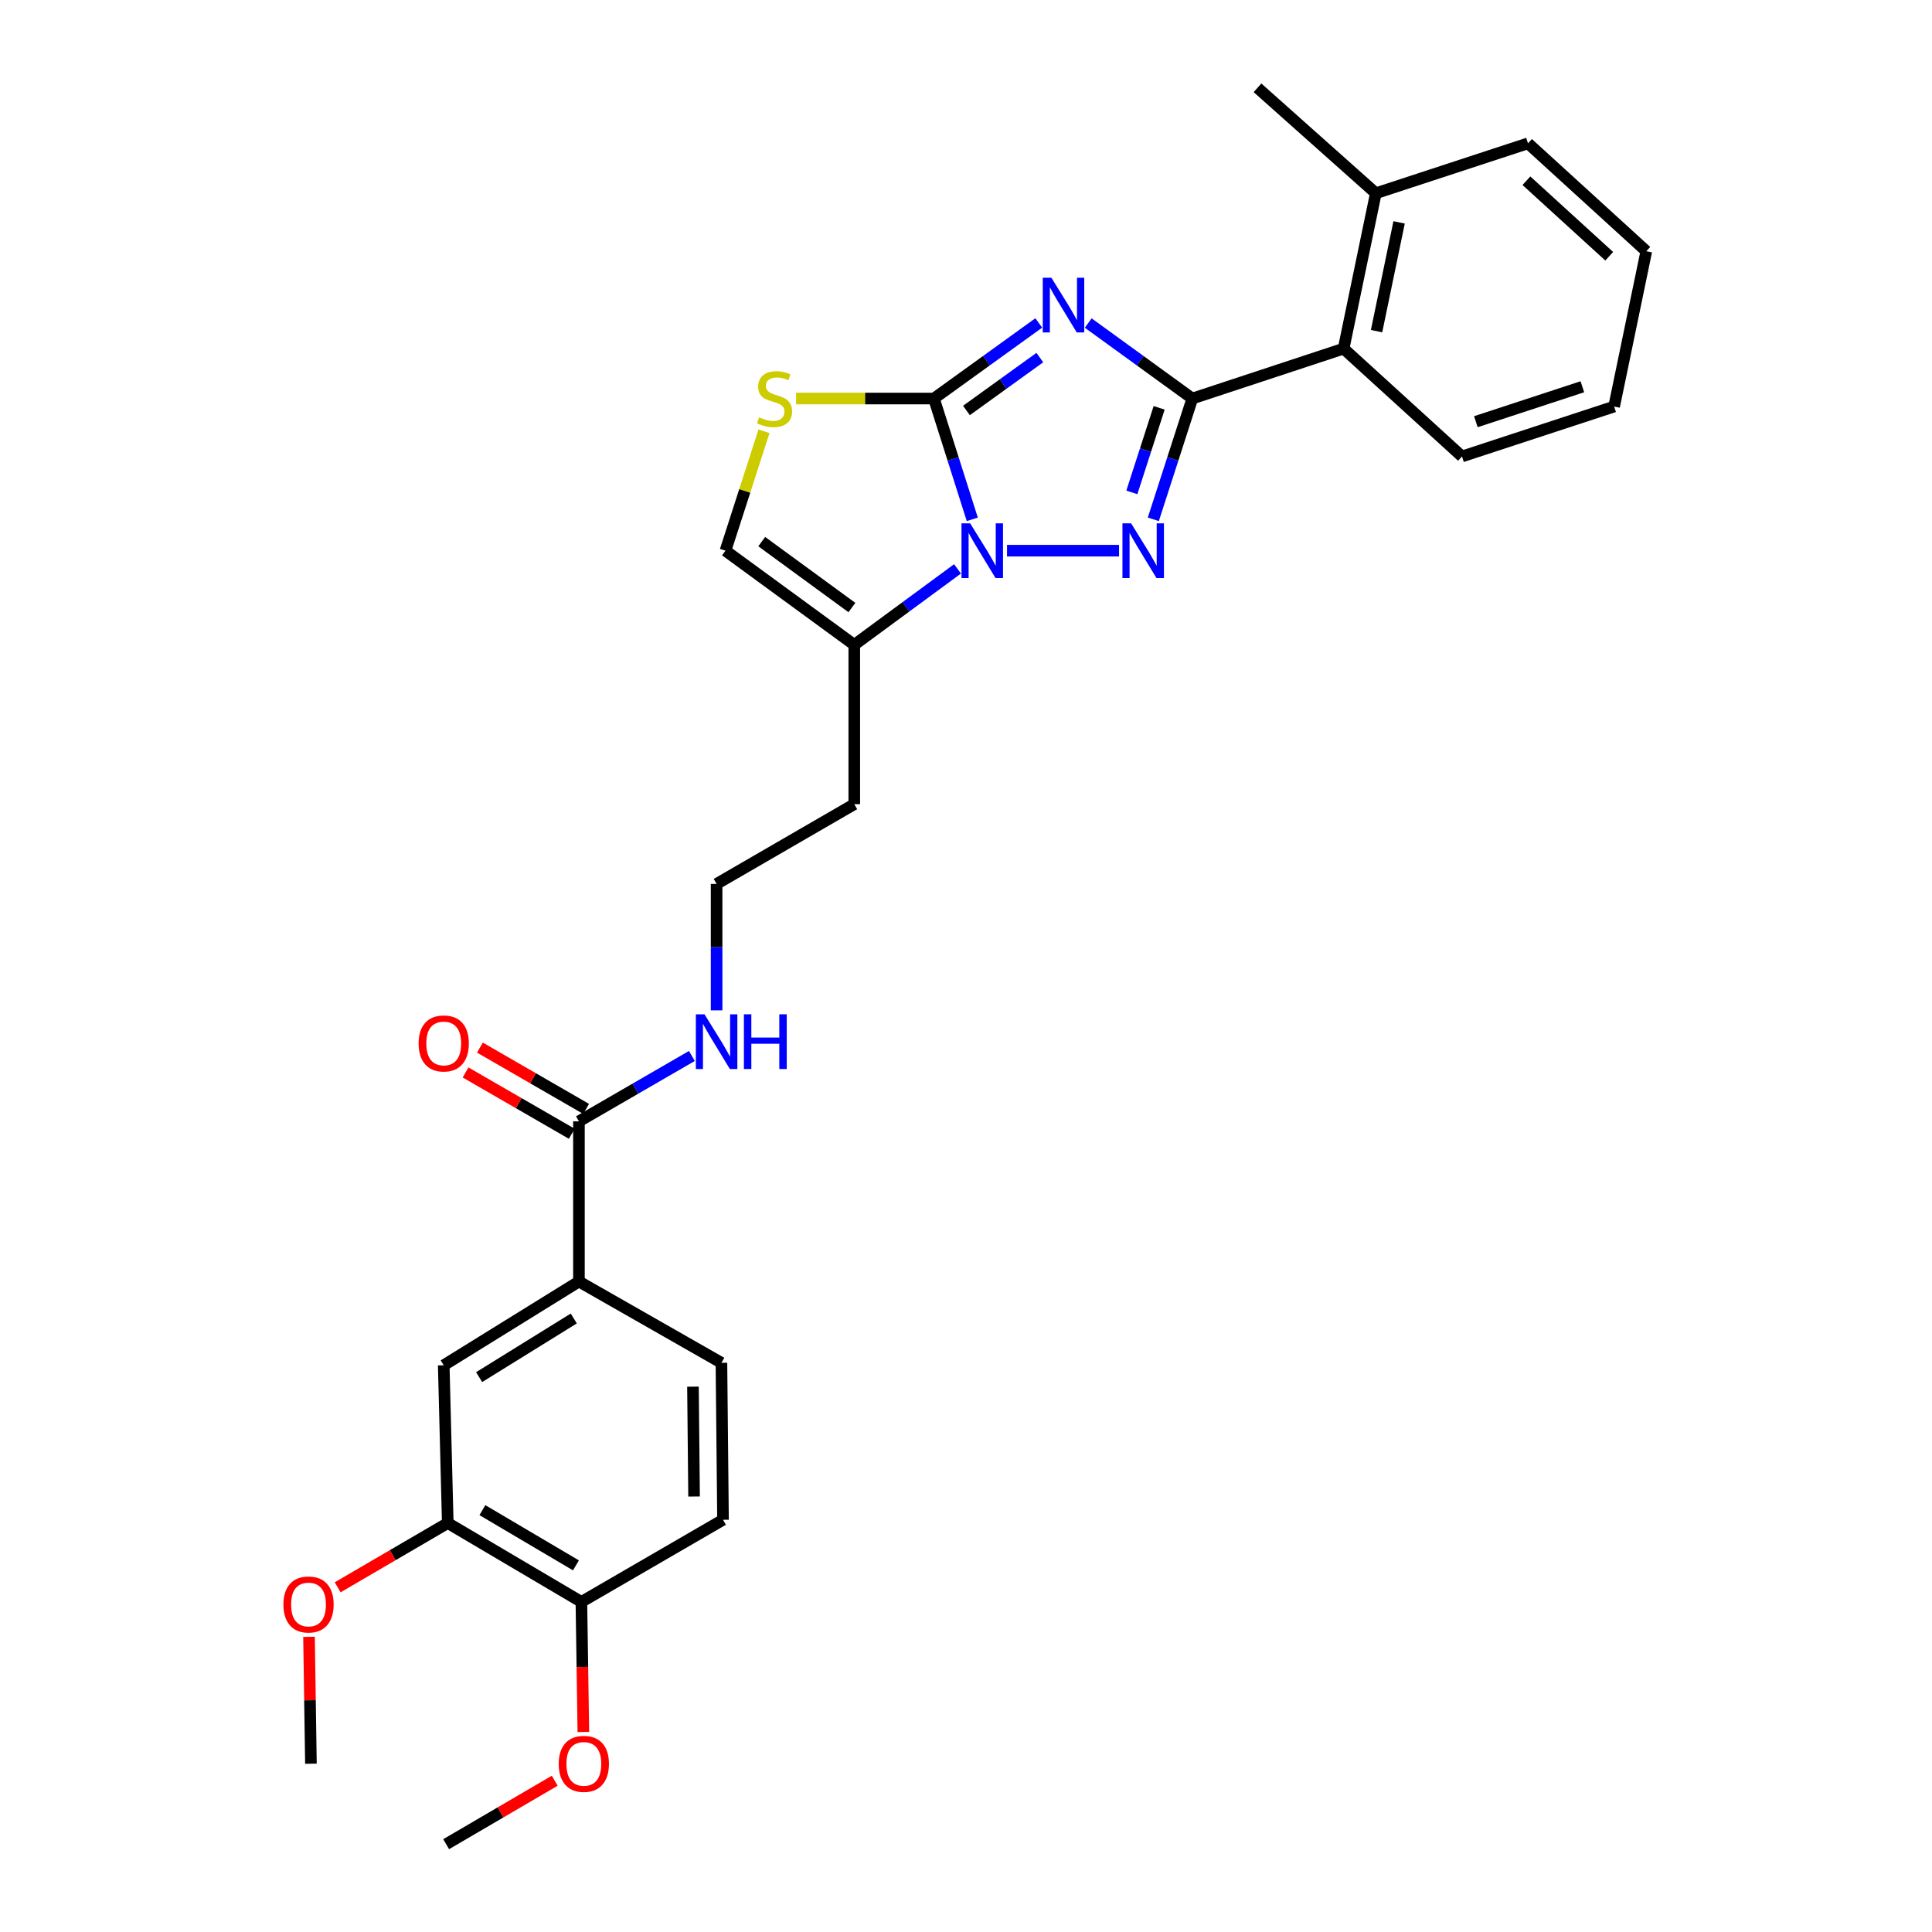 <?xml version='1.0' encoding='iso-8859-1'?>
<svg version='1.1' baseProfile='full'
              xmlns='http://www.w3.org/2000/svg'
                      xmlns:rdkit='http://www.rdkit.org/xml'
                      xmlns:xlink='http://www.w3.org/1999/xlink'
                  xml:space='preserve'
width='1000px' height='1000px' viewBox='0 0 1000 1000'>
<!-- END OF HEADER -->
<rect style='opacity:1.0;fill:#FFFFFF;stroke:none' width='1000' height='1000' x='0' y='0'> </rect>
<path class='bond-0' d='M 537.661,167.159 L 510.53,186.72' style='fill:none;fill-rule:evenodd;stroke:#0000FF;stroke-width:6px;stroke-linecap:butt;stroke-linejoin:miter;stroke-opacity:1' />
<path class='bond-0' d='M 510.53,186.72 L 483.399,206.281' style='fill:none;fill-rule:evenodd;stroke:#000000;stroke-width:6px;stroke-linecap:butt;stroke-linejoin:miter;stroke-opacity:1' />
<path class='bond-0' d='M 538.211,185.08 L 519.219,198.772' style='fill:none;fill-rule:evenodd;stroke:#0000FF;stroke-width:6px;stroke-linecap:butt;stroke-linejoin:miter;stroke-opacity:1' />
<path class='bond-0' d='M 519.219,198.772 L 500.228,212.465' style='fill:none;fill-rule:evenodd;stroke:#000000;stroke-width:6px;stroke-linecap:butt;stroke-linejoin:miter;stroke-opacity:1' />
<path class='bond-2' d='M 563.267,167.208 L 590.204,186.744' style='fill:none;fill-rule:evenodd;stroke:#0000FF;stroke-width:6px;stroke-linecap:butt;stroke-linejoin:miter;stroke-opacity:1' />
<path class='bond-2' d='M 590.204,186.744 L 617.141,206.281' style='fill:none;fill-rule:evenodd;stroke:#000000;stroke-width:6px;stroke-linecap:butt;stroke-linejoin:miter;stroke-opacity:1' />
<path class='bond-1' d='M 483.399,206.281 L 493.328,237.543' style='fill:none;fill-rule:evenodd;stroke:#000000;stroke-width:6px;stroke-linecap:butt;stroke-linejoin:miter;stroke-opacity:1' />
<path class='bond-1' d='M 493.328,237.543 L 503.257,268.805' style='fill:none;fill-rule:evenodd;stroke:#0000FF;stroke-width:6px;stroke-linecap:butt;stroke-linejoin:miter;stroke-opacity:1' />
<path class='bond-4' d='M 483.399,206.281 L 447.725,206.281' style='fill:none;fill-rule:evenodd;stroke:#000000;stroke-width:6px;stroke-linecap:butt;stroke-linejoin:miter;stroke-opacity:1' />
<path class='bond-4' d='M 447.725,206.281 L 412.051,206.281' style='fill:none;fill-rule:evenodd;stroke:#CCCC00;stroke-width:6px;stroke-linecap:butt;stroke-linejoin:miter;stroke-opacity:1' />
<path class='bond-5' d='M 495.614,294.446 L 468.894,314.106' style='fill:none;fill-rule:evenodd;stroke:#0000FF;stroke-width:6px;stroke-linecap:butt;stroke-linejoin:miter;stroke-opacity:1' />
<path class='bond-5' d='M 468.894,314.106 L 442.174,333.767' style='fill:none;fill-rule:evenodd;stroke:#000000;stroke-width:6px;stroke-linecap:butt;stroke-linejoin:miter;stroke-opacity:1' />
<path class='bond-29' d='M 521.233,285.031 L 579.215,285.031' style='fill:none;fill-rule:evenodd;stroke:#0000FF;stroke-width:6px;stroke-linecap:butt;stroke-linejoin:miter;stroke-opacity:1' />
<path class='bond-3' d='M 617.141,206.281 L 607.049,237.542' style='fill:none;fill-rule:evenodd;stroke:#000000;stroke-width:6px;stroke-linecap:butt;stroke-linejoin:miter;stroke-opacity:1' />
<path class='bond-3' d='M 607.049,237.542 L 596.956,268.802' style='fill:none;fill-rule:evenodd;stroke:#0000FF;stroke-width:6px;stroke-linecap:butt;stroke-linejoin:miter;stroke-opacity:1' />
<path class='bond-3' d='M 599.974,211.094 L 592.909,232.976' style='fill:none;fill-rule:evenodd;stroke:#000000;stroke-width:6px;stroke-linecap:butt;stroke-linejoin:miter;stroke-opacity:1' />
<path class='bond-3' d='M 592.909,232.976 L 585.844,254.859' style='fill:none;fill-rule:evenodd;stroke:#0000FF;stroke-width:6px;stroke-linecap:butt;stroke-linejoin:miter;stroke-opacity:1' />
<path class='bond-7' d='M 617.141,206.281 L 695.454,180.444' style='fill:none;fill-rule:evenodd;stroke:#000000;stroke-width:6px;stroke-linecap:butt;stroke-linejoin:miter;stroke-opacity:1' />
<path class='bond-6' d='M 395.441,223.23 L 385.471,254.13' style='fill:none;fill-rule:evenodd;stroke:#CCCC00;stroke-width:6px;stroke-linecap:butt;stroke-linejoin:miter;stroke-opacity:1' />
<path class='bond-6' d='M 385.471,254.13 L 375.501,285.031' style='fill:none;fill-rule:evenodd;stroke:#000000;stroke-width:6px;stroke-linecap:butt;stroke-linejoin:miter;stroke-opacity:1' />
<path class='bond-18' d='M 442.174,333.767 L 442.174,416.248' style='fill:none;fill-rule:evenodd;stroke:#000000;stroke-width:6px;stroke-linecap:butt;stroke-linejoin:miter;stroke-opacity:1' />
<path class='bond-30' d='M 442.174,333.767 L 375.501,285.031' style='fill:none;fill-rule:evenodd;stroke:#000000;stroke-width:6px;stroke-linecap:butt;stroke-linejoin:miter;stroke-opacity:1' />
<path class='bond-30' d='M 440.942,314.461 L 394.27,280.346' style='fill:none;fill-rule:evenodd;stroke:#000000;stroke-width:6px;stroke-linecap:butt;stroke-linejoin:miter;stroke-opacity:1' />
<path class='bond-15' d='M 695.454,180.444 L 712.128,100.026' style='fill:none;fill-rule:evenodd;stroke:#000000;stroke-width:6px;stroke-linecap:butt;stroke-linejoin:miter;stroke-opacity:1' />
<path class='bond-15' d='M 712.504,171.398 L 724.176,115.106' style='fill:none;fill-rule:evenodd;stroke:#000000;stroke-width:6px;stroke-linecap:butt;stroke-linejoin:miter;stroke-opacity:1' />
<path class='bond-22' d='M 695.454,180.444 L 756.728,236.262' style='fill:none;fill-rule:evenodd;stroke:#000000;stroke-width:6px;stroke-linecap:butt;stroke-linejoin:miter;stroke-opacity:1' />
<path class='bond-8' d='M 299.657,580.401 L 328.885,563.484' style='fill:none;fill-rule:evenodd;stroke:#000000;stroke-width:6px;stroke-linecap:butt;stroke-linejoin:miter;stroke-opacity:1' />
<path class='bond-8' d='M 328.885,563.484 L 358.113,546.568' style='fill:none;fill-rule:evenodd;stroke:#0000FF;stroke-width:6px;stroke-linecap:butt;stroke-linejoin:miter;stroke-opacity:1' />
<path class='bond-9' d='M 299.657,580.401 L 299.657,663.311' style='fill:none;fill-rule:evenodd;stroke:#000000;stroke-width:6px;stroke-linecap:butt;stroke-linejoin:miter;stroke-opacity:1' />
<path class='bond-13' d='M 303.371,573.967 L 275.89,558.103' style='fill:none;fill-rule:evenodd;stroke:#000000;stroke-width:6px;stroke-linecap:butt;stroke-linejoin:miter;stroke-opacity:1' />
<path class='bond-13' d='M 275.89,558.103 L 248.408,542.239' style='fill:none;fill-rule:evenodd;stroke:#FF0000;stroke-width:6px;stroke-linecap:butt;stroke-linejoin:miter;stroke-opacity:1' />
<path class='bond-13' d='M 295.943,586.835 L 268.461,570.971' style='fill:none;fill-rule:evenodd;stroke:#000000;stroke-width:6px;stroke-linecap:butt;stroke-linejoin:miter;stroke-opacity:1' />
<path class='bond-13' d='M 268.461,570.971 L 240.98,555.107' style='fill:none;fill-rule:evenodd;stroke:#FF0000;stroke-width:6px;stroke-linecap:butt;stroke-linejoin:miter;stroke-opacity:1' />
<path class='bond-10' d='M 299.657,663.311 L 229.674,706.665' style='fill:none;fill-rule:evenodd;stroke:#000000;stroke-width:6px;stroke-linecap:butt;stroke-linejoin:miter;stroke-opacity:1' />
<path class='bond-10' d='M 296.984,682.445 L 247.996,712.793' style='fill:none;fill-rule:evenodd;stroke:#000000;stroke-width:6px;stroke-linecap:butt;stroke-linejoin:miter;stroke-opacity:1' />
<path class='bond-14' d='M 299.657,663.311 L 373.413,705.394' style='fill:none;fill-rule:evenodd;stroke:#000000;stroke-width:6px;stroke-linecap:butt;stroke-linejoin:miter;stroke-opacity:1' />
<path class='bond-11' d='M 229.674,706.665 L 231.762,788.32' style='fill:none;fill-rule:evenodd;stroke:#000000;stroke-width:6px;stroke-linecap:butt;stroke-linejoin:miter;stroke-opacity:1' />
<path class='bond-20' d='M 231.762,788.32 L 203.269,804.954' style='fill:none;fill-rule:evenodd;stroke:#000000;stroke-width:6px;stroke-linecap:butt;stroke-linejoin:miter;stroke-opacity:1' />
<path class='bond-20' d='M 203.269,804.954 L 174.777,821.588' style='fill:none;fill-rule:evenodd;stroke:#FF0000;stroke-width:6px;stroke-linecap:butt;stroke-linejoin:miter;stroke-opacity:1' />
<path class='bond-32' d='M 231.762,788.32 L 300.928,829.148' style='fill:none;fill-rule:evenodd;stroke:#000000;stroke-width:6px;stroke-linecap:butt;stroke-linejoin:miter;stroke-opacity:1' />
<path class='bond-32' d='M 249.69,781.649 L 298.106,810.228' style='fill:none;fill-rule:evenodd;stroke:#000000;stroke-width:6px;stroke-linecap:butt;stroke-linejoin:miter;stroke-opacity:1' />
<path class='bond-12' d='M 300.928,829.148 L 374.23,786.636' style='fill:none;fill-rule:evenodd;stroke:#000000;stroke-width:6px;stroke-linecap:butt;stroke-linejoin:miter;stroke-opacity:1' />
<path class='bond-21' d='M 300.928,829.148 L 301.436,862.813' style='fill:none;fill-rule:evenodd;stroke:#000000;stroke-width:6px;stroke-linecap:butt;stroke-linejoin:miter;stroke-opacity:1' />
<path class='bond-21' d='M 301.436,862.813 L 301.944,896.478' style='fill:none;fill-rule:evenodd;stroke:#FF0000;stroke-width:6px;stroke-linecap:butt;stroke-linejoin:miter;stroke-opacity:1' />
<path class='bond-17' d='M 373.413,705.394 L 374.23,786.636' style='fill:none;fill-rule:evenodd;stroke:#000000;stroke-width:6px;stroke-linecap:butt;stroke-linejoin:miter;stroke-opacity:1' />
<path class='bond-17' d='M 358.678,717.73 L 359.25,774.599' style='fill:none;fill-rule:evenodd;stroke:#000000;stroke-width:6px;stroke-linecap:butt;stroke-linejoin:miter;stroke-opacity:1' />
<path class='bond-23' d='M 712.128,100.026 L 650.878,45.455' style='fill:none;fill-rule:evenodd;stroke:#000000;stroke-width:6px;stroke-linecap:butt;stroke-linejoin:miter;stroke-opacity:1' />
<path class='bond-24' d='M 712.128,100.026 L 790.895,74.189' style='fill:none;fill-rule:evenodd;stroke:#000000;stroke-width:6px;stroke-linecap:butt;stroke-linejoin:miter;stroke-opacity:1' />
<path class='bond-16' d='M 370.912,522.959 L 370.912,490.236' style='fill:none;fill-rule:evenodd;stroke:#0000FF;stroke-width:6px;stroke-linecap:butt;stroke-linejoin:miter;stroke-opacity:1' />
<path class='bond-16' d='M 370.912,490.236 L 370.912,457.513' style='fill:none;fill-rule:evenodd;stroke:#000000;stroke-width:6px;stroke-linecap:butt;stroke-linejoin:miter;stroke-opacity:1' />
<path class='bond-19' d='M 442.174,416.248 L 370.912,457.513' style='fill:none;fill-rule:evenodd;stroke:#000000;stroke-width:6px;stroke-linecap:butt;stroke-linejoin:miter;stroke-opacity:1' />
<path class='bond-25' d='M 159.944,847.217 L 160.44,880.055' style='fill:none;fill-rule:evenodd;stroke:#FF0000;stroke-width:6px;stroke-linecap:butt;stroke-linejoin:miter;stroke-opacity:1' />
<path class='bond-25' d='M 160.44,880.055 L 160.937,912.892' style='fill:none;fill-rule:evenodd;stroke:#000000;stroke-width:6px;stroke-linecap:butt;stroke-linejoin:miter;stroke-opacity:1' />
<path class='bond-26' d='M 287.128,921.697 L 259.028,938.121' style='fill:none;fill-rule:evenodd;stroke:#FF0000;stroke-width:6px;stroke-linecap:butt;stroke-linejoin:miter;stroke-opacity:1' />
<path class='bond-26' d='M 259.028,938.121 L 230.928,954.545' style='fill:none;fill-rule:evenodd;stroke:#000000;stroke-width:6px;stroke-linecap:butt;stroke-linejoin:miter;stroke-opacity:1' />
<path class='bond-27' d='M 756.728,236.262 L 835.47,210.425' style='fill:none;fill-rule:evenodd;stroke:#000000;stroke-width:6px;stroke-linecap:butt;stroke-linejoin:miter;stroke-opacity:1' />
<path class='bond-27' d='M 763.907,218.269 L 819.026,200.183' style='fill:none;fill-rule:evenodd;stroke:#000000;stroke-width:6px;stroke-linecap:butt;stroke-linejoin:miter;stroke-opacity:1' />
<path class='bond-31' d='M 790.895,74.189 L 852.128,130.032' style='fill:none;fill-rule:evenodd;stroke:#000000;stroke-width:6px;stroke-linecap:butt;stroke-linejoin:miter;stroke-opacity:1' />
<path class='bond-31' d='M 790.067,93.544 L 832.931,132.634' style='fill:none;fill-rule:evenodd;stroke:#000000;stroke-width:6px;stroke-linecap:butt;stroke-linejoin:miter;stroke-opacity:1' />
<path class='bond-28' d='M 835.47,210.425 L 852.128,130.032' style='fill:none;fill-rule:evenodd;stroke:#000000;stroke-width:6px;stroke-linecap:butt;stroke-linejoin:miter;stroke-opacity:1' />
<path  class='atom-0' d='M 544.208 143.765
L 553.488 158.765
Q 554.408 160.245, 555.888 162.925
Q 557.368 165.605, 557.448 165.765
L 557.448 143.765
L 561.208 143.765
L 561.208 172.085
L 557.328 172.085
L 547.368 155.685
Q 546.208 153.765, 544.968 151.565
Q 543.768 149.365, 543.408 148.685
L 543.408 172.085
L 539.728 172.085
L 539.728 143.765
L 544.208 143.765
' fill='#0000FF'/>
<path  class='atom-2' d='M 502.15 270.871
L 511.43 285.871
Q 512.35 287.351, 513.83 290.031
Q 515.31 292.711, 515.39 292.871
L 515.39 270.871
L 519.15 270.871
L 519.15 299.191
L 515.27 299.191
L 505.31 282.791
Q 504.15 280.871, 502.91 278.671
Q 501.71 276.471, 501.35 275.791
L 501.35 299.191
L 497.67 299.191
L 497.67 270.871
L 502.15 270.871
' fill='#0000FF'/>
<path  class='atom-4' d='M 585.457 270.871
L 594.737 285.871
Q 595.657 287.351, 597.137 290.031
Q 598.617 292.711, 598.697 292.871
L 598.697 270.871
L 602.457 270.871
L 602.457 299.191
L 598.577 299.191
L 588.617 282.791
Q 587.457 280.871, 586.217 278.671
Q 585.017 276.471, 584.657 275.791
L 584.657 299.191
L 580.977 299.191
L 580.977 270.871
L 585.457 270.871
' fill='#0000FF'/>
<path  class='atom-5' d='M 392.909 216.001
Q 393.229 216.121, 394.549 216.681
Q 395.869 217.241, 397.309 217.601
Q 398.789 217.921, 400.229 217.921
Q 402.909 217.921, 404.469 216.641
Q 406.029 215.321, 406.029 213.041
Q 406.029 211.481, 405.229 210.521
Q 404.469 209.561, 403.269 209.041
Q 402.069 208.521, 400.069 207.921
Q 397.549 207.161, 396.029 206.441
Q 394.549 205.721, 393.469 204.201
Q 392.429 202.681, 392.429 200.121
Q 392.429 196.561, 394.829 194.361
Q 397.269 192.161, 402.069 192.161
Q 405.349 192.161, 409.069 193.721
L 408.149 196.801
Q 404.749 195.401, 402.189 195.401
Q 399.429 195.401, 397.909 196.561
Q 396.389 197.681, 396.429 199.641
Q 396.429 201.161, 397.189 202.081
Q 397.989 203.001, 399.109 203.521
Q 400.269 204.041, 402.189 204.641
Q 404.749 205.441, 406.269 206.241
Q 407.789 207.041, 408.869 208.681
Q 409.989 210.281, 409.989 213.041
Q 409.989 216.961, 407.349 219.081
Q 404.749 221.161, 400.389 221.161
Q 397.869 221.161, 395.949 220.601
Q 394.069 220.081, 391.829 219.161
L 392.909 216.001
' fill='#CCCC00'/>
<path  class='atom-14' d='M 216.674 540.082
Q 216.674 533.282, 220.034 529.482
Q 223.394 525.682, 229.674 525.682
Q 235.954 525.682, 239.314 529.482
Q 242.674 533.282, 242.674 540.082
Q 242.674 546.962, 239.274 550.882
Q 235.874 554.762, 229.674 554.762
Q 223.434 554.762, 220.034 550.882
Q 216.674 547.002, 216.674 540.082
M 229.674 551.562
Q 233.994 551.562, 236.314 548.682
Q 238.674 545.762, 238.674 540.082
Q 238.674 534.522, 236.314 531.722
Q 233.994 528.882, 229.674 528.882
Q 225.354 528.882, 222.994 531.682
Q 220.674 534.482, 220.674 540.082
Q 220.674 545.802, 222.994 548.682
Q 225.354 551.562, 229.674 551.562
' fill='#FF0000'/>
<path  class='atom-17' d='M 364.652 525
L 373.932 540
Q 374.852 541.48, 376.332 544.16
Q 377.812 546.84, 377.892 547
L 377.892 525
L 381.652 525
L 381.652 553.32
L 377.772 553.32
L 367.812 536.92
Q 366.652 535, 365.412 532.8
Q 364.212 530.6, 363.852 529.92
L 363.852 553.32
L 360.172 553.32
L 360.172 525
L 364.652 525
' fill='#0000FF'/>
<path  class='atom-17' d='M 385.052 525
L 388.892 525
L 388.892 537.04
L 403.372 537.04
L 403.372 525
L 407.212 525
L 407.212 553.32
L 403.372 553.32
L 403.372 540.24
L 388.892 540.24
L 388.892 553.32
L 385.052 553.32
L 385.052 525
' fill='#0000FF'/>
<path  class='atom-21' d='M 146.69 830.475
Q 146.69 823.675, 150.05 819.875
Q 153.41 816.075, 159.69 816.075
Q 165.97 816.075, 169.33 819.875
Q 172.69 823.675, 172.69 830.475
Q 172.69 837.355, 169.29 841.275
Q 165.89 845.155, 159.69 845.155
Q 153.45 845.155, 150.05 841.275
Q 146.69 837.395, 146.69 830.475
M 159.69 841.955
Q 164.01 841.955, 166.33 839.075
Q 168.69 836.155, 168.69 830.475
Q 168.69 824.915, 166.33 822.115
Q 164.01 819.275, 159.69 819.275
Q 155.37 819.275, 153.01 822.075
Q 150.69 824.875, 150.69 830.475
Q 150.69 836.195, 153.01 839.075
Q 155.37 841.955, 159.69 841.955
' fill='#FF0000'/>
<path  class='atom-22' d='M 289.191 912.972
Q 289.191 906.172, 292.551 902.372
Q 295.911 898.572, 302.191 898.572
Q 308.471 898.572, 311.831 902.372
Q 315.191 906.172, 315.191 912.972
Q 315.191 919.852, 311.791 923.772
Q 308.391 927.652, 302.191 927.652
Q 295.951 927.652, 292.551 923.772
Q 289.191 919.892, 289.191 912.972
M 302.191 924.452
Q 306.511 924.452, 308.831 921.572
Q 311.191 918.652, 311.191 912.972
Q 311.191 907.412, 308.831 904.612
Q 306.511 901.772, 302.191 901.772
Q 297.871 901.772, 295.511 904.572
Q 293.191 907.372, 293.191 912.972
Q 293.191 918.692, 295.511 921.572
Q 297.871 924.452, 302.191 924.452
' fill='#FF0000'/>
</svg>
